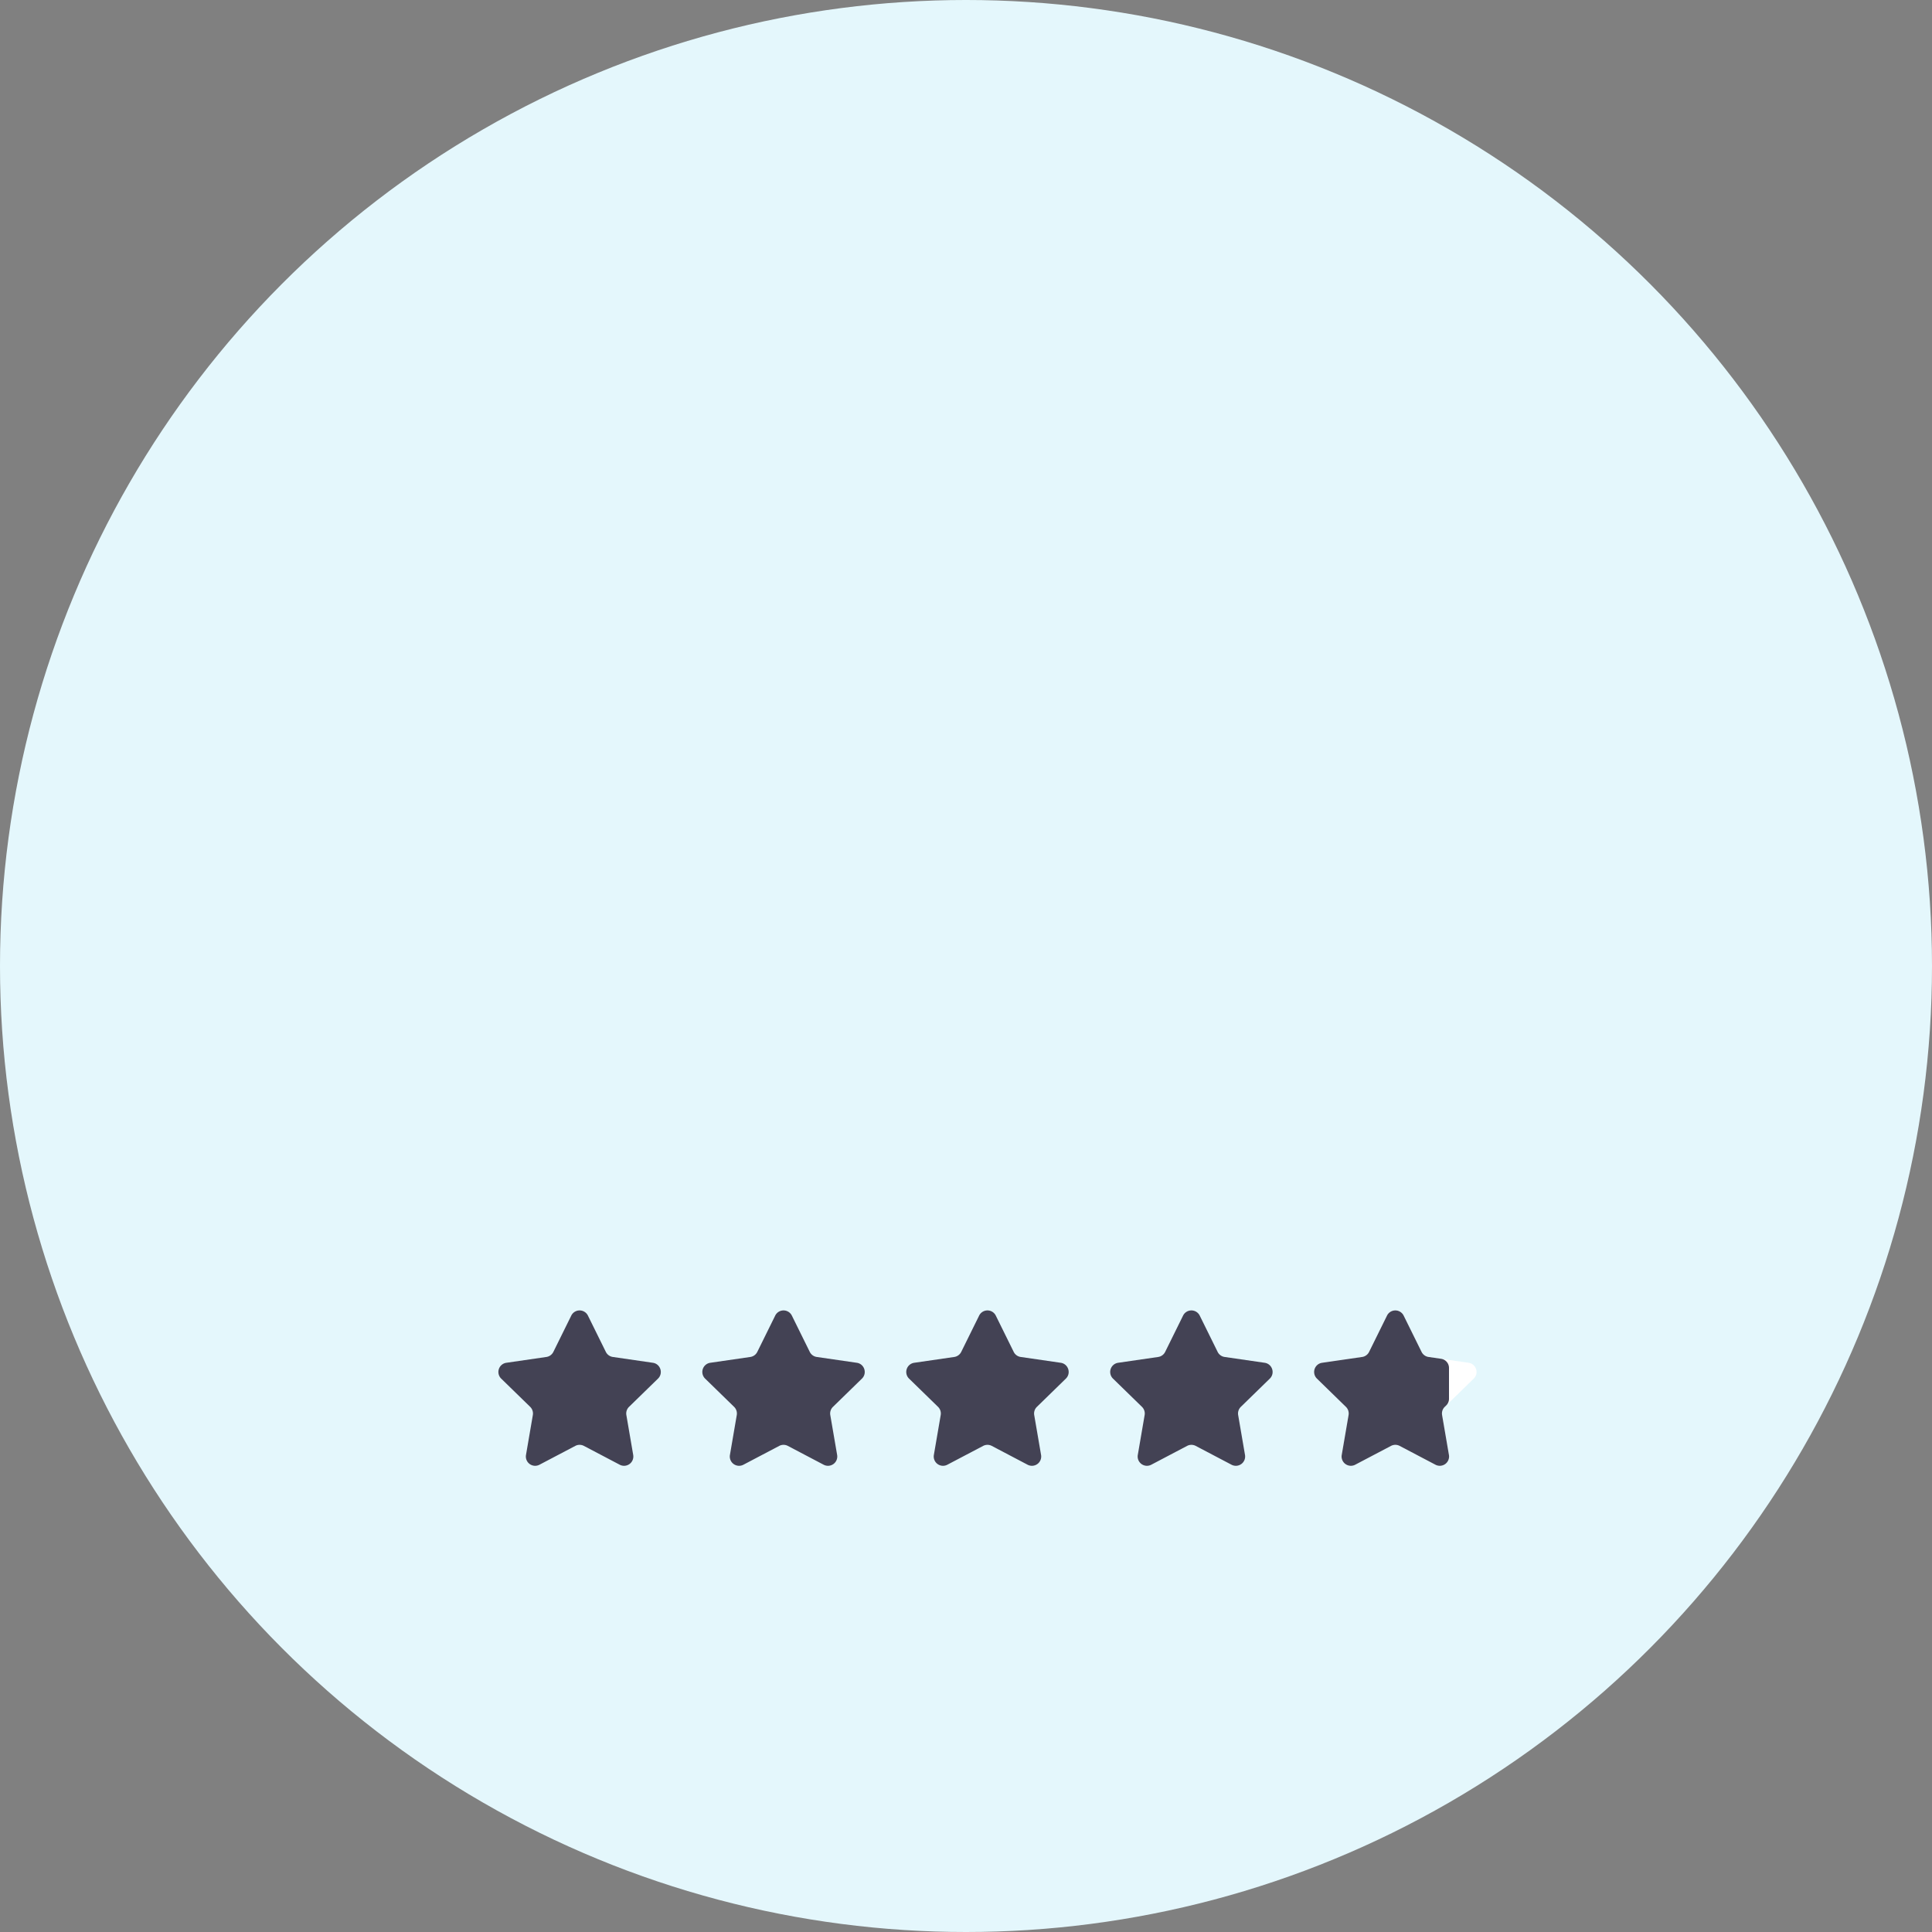 <svg xmlns="http://www.w3.org/2000/svg" fill="none" viewBox="0 0 180 180">
  <rect x="0" y="0" width="180" height="180" fill="#808080" stroke="none"/>
  <circle cx="90" cy="90" r="90" fill="#E4F7FC"/>
  <path fill="#434254" fill-rule="evenodd" d="M54.403 134.712a.863.863 0 0 0-.806 0l-3.335 1.753a.865.865 0 0 1-1.256-.912l.637-3.714a.865.865 0 0 0-.248-.766l-2.699-2.63a.865.865 0 0 1 .48-1.476l3.729-.542a.865.865 0 0 0 .651-.474l1.668-3.379a.865.865 0 0 1 1.552 0l1.668 3.379c.126.256.37.433.651.474l3.73.542c.71.103.992.975.479 1.476l-2.699 2.63a.865.865 0 0 0-.248.766l.637 3.714a.865.865 0 0 1-1.256.912l-3.335-1.753ZM73.403 134.712a.863.863 0 0 0-.806 0l-3.335 1.753a.865.865 0 0 1-1.256-.912l.637-3.714a.865.865 0 0 0-.249-.766l-2.698-2.63a.865.865 0 0 1 .48-1.476l3.729-.542a.865.865 0 0 0 .651-.474l1.668-3.379a.865.865 0 0 1 1.552 0l1.668 3.379c.126.256.37.433.651.474l3.73.542c.71.103.992.975.479 1.476l-2.698 2.63a.865.865 0 0 0-.25.766l.638 3.714a.865.865 0 0 1-1.256.912l-3.335-1.753ZM92.403 134.712a.863.863 0 0 0-.806 0l-3.335 1.753a.865.865 0 0 1-1.256-.912l.637-3.714a.865.865 0 0 0-.249-.766l-2.698-2.63a.865.865 0 0 1 .48-1.476l3.729-.542a.865.865 0 0 0 .651-.474l1.668-3.379a.865.865 0 0 1 1.552 0l1.668 3.379c.126.256.37.433.651.474l3.73.542c.71.103.992.975.479 1.476l-2.698 2.63a.865.865 0 0 0-.25.766l.638 3.714a.865.865 0 0 1-1.256.912l-3.335-1.753ZM111.403 134.712a.864.864 0 0 0-.806 0l-3.335 1.753a.865.865 0 0 1-1.256-.912l.637-3.714a.866.866 0 0 0-.249-.766l-2.698-2.63a.865.865 0 0 1 .48-1.476l3.729-.542a.864.864 0 0 0 .651-.474l1.668-3.379a.865.865 0 0 1 1.552 0l1.668 3.379a.864.864 0 0 0 .651.474l3.729.542c.71.103.994.975.48 1.476l-2.698 2.63a.866.866 0 0 0-.249.766l.637 3.714a.865.865 0 0 1-1.256.912l-3.335-1.753Z" clip-rule="evenodd"/>
  <path fill="#fff" fill-rule="evenodd" d="M130.403 134.712a.864.864 0 0 0-.806 0l-3.335 1.753a.865.865 0 0 1-1.256-.912l.637-3.714a.866.866 0 0 0-.249-.766l-2.698-2.63a.865.865 0 0 1 .48-1.476l3.729-.542a.864.864 0 0 0 .651-.474l1.668-3.379a.865.865 0 0 1 1.552 0l1.668 3.379a.864.864 0 0 0 .651.474l3.729.542c.71.103.994.975.48 1.476l-2.698 2.63a.866.866 0 0 0-.249.766l.637 3.714a.865.865 0 0 1-1.256.912l-3.335-1.753Z" clip-rule="evenodd"/>
  <path fill="#434254" fill-rule="evenodd" d="M130.403 134.712a.864.864 0 0 0-.806 0l-3.335 1.753a.865.865 0 0 1-1.256-.912l.637-3.714a.866.866 0 0 0-.249-.766l-2.698-2.63a.865.865 0 0 1 .48-1.476l3.729-.542a.864.864 0 0 0 .651-.474l1.668-3.379a.865.865 0 0 1 1.552 0l1.668 3.379a.864.864 0 0 0 .651.474l1.164.169a.865.865 0 0 1 .741.856v2.874a.865.865 0 0 1-.261.619l-.134.13a.865.865 0 0 0-.248.766l.637 3.714a.865.865 0 0 1-1.256.912l-3.335-1.753Z" clip-rule="evenodd"/>
  <mask id="a" fill="#fff">
    <rect width="26.729" height="20.047" x="45" y="90" rx="2.427"/>
  </mask>
  <rect width="26.729" height="20.047" x="45" y="90" fill="#fff" stroke="#434254" stroke-width="7.282" mask="url(#a)" rx="2.427"/>
  <mask id="b" fill="#fff">
    <rect width="26.729" height="40.094" x="77.075" y="70" rx="2.427"/>
  </mask>
  <rect width="26.729" height="40.094" x="77.075" y="70" fill="#fff" stroke="#434254" stroke-width="7.282" mask="url(#b)" rx="2.427"/>
  <mask id="c" fill="#fff">
    <rect width="26.729" height="60.14" x="109.15" y="50" rx="2.427"/>
  </mask>
  <rect width="26.729" height="60.14" x="109.15" y="50" fill="#fff" stroke="#434254" stroke-width="7.282" mask="url(#c)" rx="2.427"/>
</svg>
